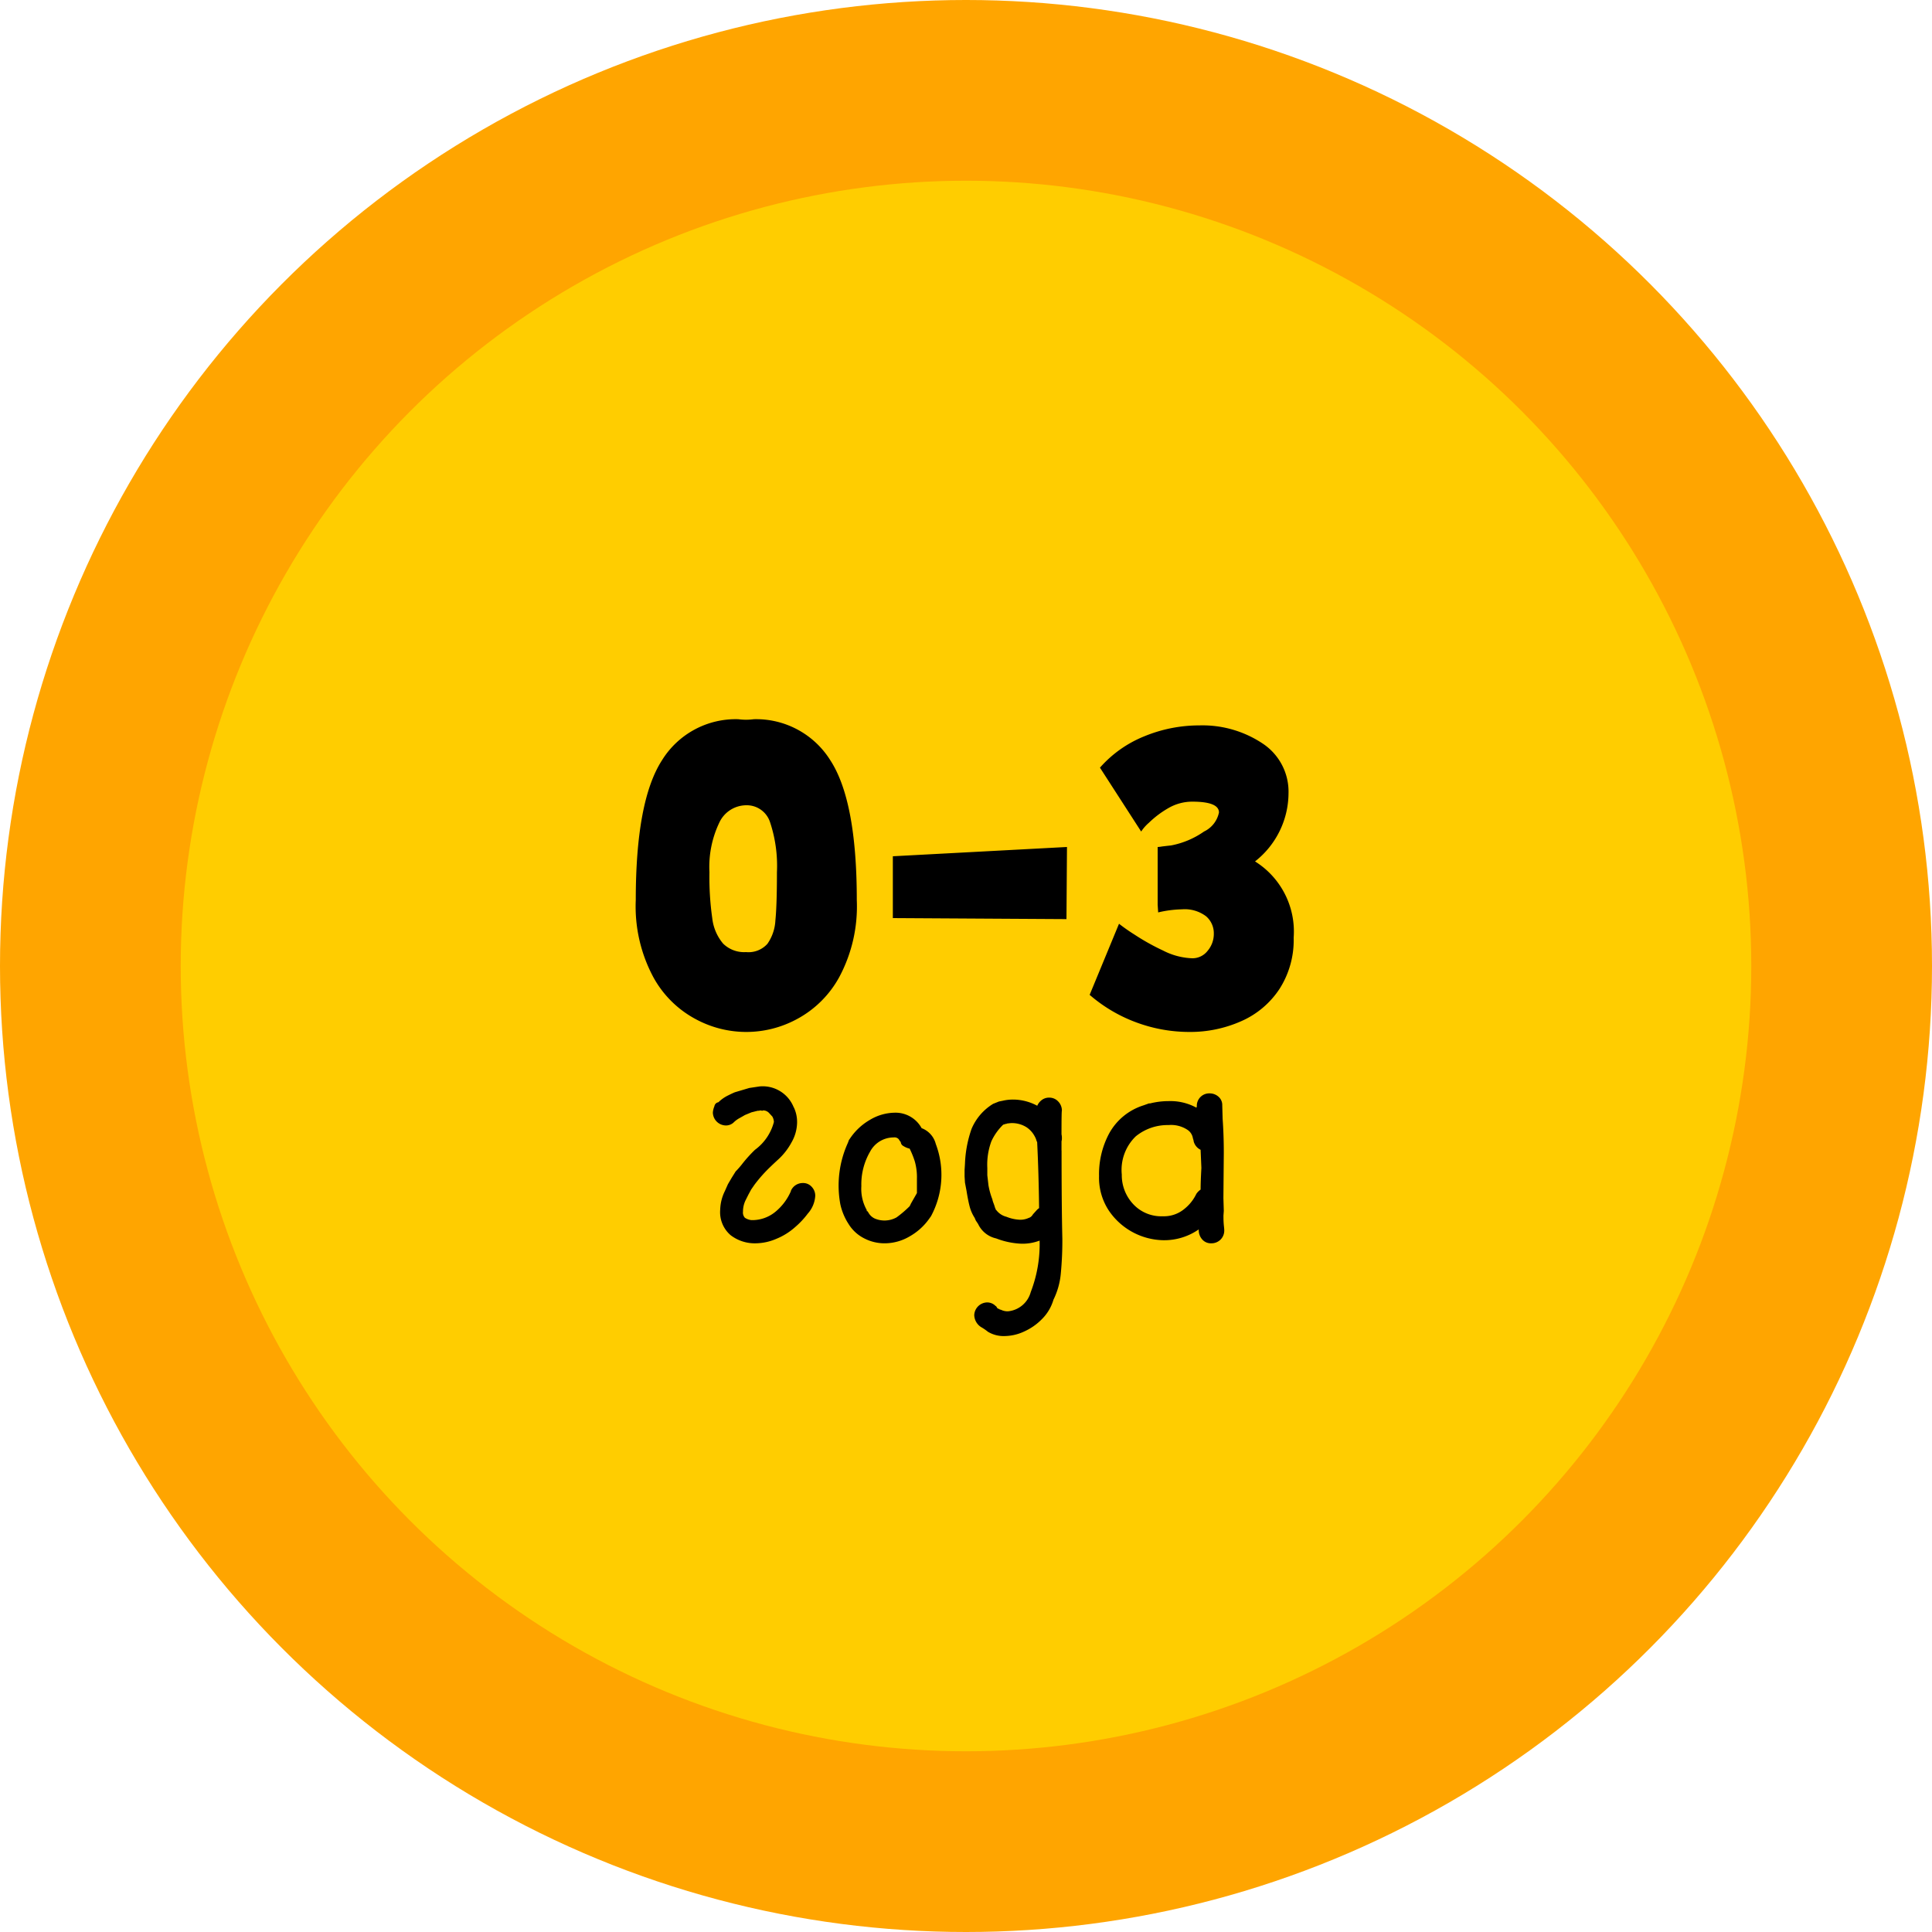 <?xml version="1.0" encoding="UTF-8"?> <svg xmlns="http://www.w3.org/2000/svg" id="_0" data-name="0" width="150" height="150" viewBox="0 0 150 150">  <defs> <style> .cls-1 { fill: orange; } .cls-2 { fill: #ffcd00; } .cls-3 { fill-rule: evenodd; } </style> </defs> <circle id="_9" data-name="9" class="cls-1" cx="75" cy="75" r="75"></circle> <circle id="_9_2" data-name="9_2" class="cls-2" cx="75" cy="75" r="60.969"></circle> <path id="_0-3" data-name="0-3" class="cls-3" d="M731.521,1361.88q0-7.71-2.06-10.86a6.783,6.783,0,0,0-5.94-3.18,4.52,4.52,0,0,1-1.2,0,6.733,6.733,0,0,0-5.92,3.18q-2.04,3.15-2.04,10.86a11.617,11.617,0,0,0,1.36,5.98,8.084,8.084,0,0,0,3.32,3.28,8.25,8.25,0,0,0,7.8,0,8.1,8.1,0,0,0,3.32-3.28,11.626,11.626,0,0,0,1.36-5.98h0Zm-8.6,4.04a2.323,2.323,0,0,1-1.78-.66,3.688,3.688,0,0,1-.84-1.96,22.52,22.52,0,0,1-.22-3.58,7.977,7.977,0,0,1,.76-3.84,2.323,2.323,0,0,1,2.08-1.36,1.9,1.9,0,0,1,1.86,1.3,10.727,10.727,0,0,1,.54,3.9c0,1.71-.04,2.96-0.12,3.74a3.465,3.465,0,0,1-.62,1.82,1.972,1.972,0,0,1-1.66.64h0Zm24.879-2.56,0.04-5.6-13.52.72v4.8Zm9.76,3.04a5.351,5.351,0,0,1-2.26-.6,17.406,17.406,0,0,1-2.22-1.24,14.346,14.346,0,0,1-1.2-.84l-2.28,5.52a11.717,11.717,0,0,0,3.68,2.16,11.849,11.849,0,0,0,4.04.72,9.751,9.751,0,0,0,4.06-.84,6.841,6.841,0,0,0,2.96-2.5,7.02,7.02,0,0,0,1.1-3.98,6.423,6.423,0,0,0-3-5.92,6.767,6.767,0,0,0,2.6-5.28,4.477,4.477,0,0,0-2.02-3.88,8.414,8.414,0,0,0-4.9-1.4,11.178,11.178,0,0,0-4.26.84,9.138,9.138,0,0,0-3.46,2.44l3.2,4.96a3.267,3.267,0,0,1,.6-0.68,7.53,7.53,0,0,1,1.48-1.12,3.7,3.7,0,0,1,1.88-.52q2.079,0,2.08.84a2.107,2.107,0,0,1-1.16,1.48,6.613,6.613,0,0,1-2.56,1.08c-0.294.03-.527,0.06-0.7,0.08a2.315,2.315,0,0,1-.34.04v4.48l0.04,0.6a8.7,8.7,0,0,1,1.84-.24,2.754,2.754,0,0,1,1.88.54,1.735,1.735,0,0,1,.6,1.34,2.022,2.022,0,0,1-.48,1.34,1.486,1.486,0,0,1-1.2.58h0Z" transform="translate(-665 -1292)"></path> <path id="года" class="cls-3" d="M720.776,1377.58a2.849,2.849,0,0,1,.75-0.53c0.3-.15.48-0.23,0.54-0.25l1.11-.33,0.4-.06,0.4-.06a2.59,2.59,0,0,1,2.67,1.68l-0.03-.09a2.645,2.645,0,0,1,.27,1.2,3.189,3.189,0,0,1-.435,1.56,5.01,5.01,0,0,1-.975,1.27c-0.36.33-.57,0.53-0.63,0.59a11.24,11.24,0,0,0-1.26,1.41l-0.27.39q-0.03.06-.21,0.39l-0.21.42a1.985,1.985,0,0,0-.21.9,0.594,0.594,0,0,0,.15.48,1.142,1.142,0,0,0,.51.18,2.832,2.832,0,0,0,1.86-.65,4.263,4.263,0,0,0,1.2-1.6v-0.03a1,1,0,0,1,.93-0.6,0.887,0.887,0,0,1,.69.3,1,1,0,0,1,.27.69,2.273,2.273,0,0,1-.585,1.39,6.446,6.446,0,0,1-.975,1.04,5.042,5.042,0,0,1-1.455.91,4.16,4.16,0,0,1-1.605.35,3.079,3.079,0,0,1-1.95-.63,2.352,2.352,0,0,1-.81-1.98,3.465,3.465,0,0,1,.36-1.44l0.24-.54,0.3-.51,0.3-.48a6.8,6.8,0,0,0,.57-0.66,10.545,10.545,0,0,1,.93-1.02,3.892,3.892,0,0,0,1.47-2.16,0.945,0.945,0,0,0-.09-0.36l-0.03-.06c-0.02-.02-0.1-0.11-0.24-0.26a0.635,0.635,0,0,0-.48-0.22l-0.06.03-0.15-.03a0.518,0.518,0,0,1-.21.03l-0.48.12-0.51.21c-0.1.06-.24,0.14-0.42,0.24a2.016,2.016,0,0,0-.45.33l-0.03.03a0.88,0.88,0,0,1-.6.21,1.026,1.026,0,0,1-.99-0.99,1.526,1.526,0,0,1,.12-0.5,0.373,0.373,0,0,1,.3-0.31h0Zm15.779,2.01a2.307,2.307,0,0,0-2.1-1.2,3.831,3.831,0,0,0-1.905.55,4.665,4.665,0,0,0-1.6,1.52l-0.03.03-0.09.24a8,8,0,0,0-.585,4.78,4.7,4.7,0,0,0,.525,1.34l0.15,0.24a3.028,3.028,0,0,0,1.185,1.06,3.421,3.421,0,0,0,1.575.38,3.827,3.827,0,0,0,1.95-.54,4.665,4.665,0,0,0,1.5-1.35l0.15-.21a6.777,6.777,0,0,0,.375-5.61,1.78,1.78,0,0,0-1.1-1.23h0Zm-0.84,5.88-0.09.18a8.537,8.537,0,0,1-1.02.87,1.932,1.932,0,0,1-1.68.09,1.078,1.078,0,0,1-.51-0.48l-0.09-.12v0.03a0.027,0.027,0,0,1-.03-0.03v-0.06a3.369,3.369,0,0,1-.42-1.86,5.043,5.043,0,0,1,.675-2.67,2.07,2.07,0,0,1,1.845-1.11,0.422,0.422,0,0,1,.39.15,1.16,1.16,0,0,0,.15.21,0.373,0.373,0,0,0,.21.31,1.475,1.475,0,0,0,.48.2,7.092,7.092,0,0,1,.4.99,4.506,4.506,0,0,1,.165,1.35v1.11l-0.48.84h0Zm11.7-4.14v-0.72a0.78,0.78,0,0,0,.03-0.24,1.262,1.262,0,0,0-.03-0.3q0-1.83.03-1.83a1.008,1.008,0,0,0-.285-0.72,0.933,0.933,0,0,0-.7-0.3,0.923,0.923,0,0,0-.57.18,1.126,1.126,0,0,0-.36.45,3.962,3.962,0,0,0-1.89-.48,3.459,3.459,0,0,0-.78.09l-0.3.06-0.45.18a4.161,4.161,0,0,0-1.68,1.95,9.134,9.134,0,0,0-.51,2.7l-0.03.48v0.51l0.03,0.48,0.12,0.63c0.08,0.5.16,0.9,0.24,1.21a3.056,3.056,0,0,0,.39.89l0.09,0.21,0.18,0.27a2.021,2.021,0,0,0,1.4,1.12,6.1,6.1,0,0,0,1.935.41,3.733,3.733,0,0,0,1.44-.24,10.311,10.311,0,0,1-.69,4,2.028,2.028,0,0,1-1.77,1.49,1.169,1.169,0,0,1-.45-0.08,0.892,0.892,0,0,0-.21-0.07v-0.03a0.246,0.246,0,0,1-.2-0.12,0.2,0.2,0,0,0-.105-0.12,0.9,0.9,0,0,0-.66-0.27,1.026,1.026,0,0,0-.99.99,1.143,1.143,0,0,0,.54.93,3.92,3.92,0,0,1,.525.36,2.367,2.367,0,0,0,1.335.33,3.656,3.656,0,0,0,1.47-.35,4.515,4.515,0,0,0,1.41-.99,3.5,3.5,0,0,0,.87-1.48,5.729,5.729,0,0,0,.57-2.03,26.712,26.712,0,0,0,.12-2.71q-0.06-2.46-.06-6.84h0Zm-2.19,4.92a0.235,0.235,0,0,0-.045.06,0.235,0.235,0,0,1-.045.06,0.5,0.5,0,0,1-.27.19,1.538,1.538,0,0,1-.69.14,3.152,3.152,0,0,1-1.035-.23,1.41,1.41,0,0,1-.765-0.49l-0.09-.09v-0.03l0.06,0.09-0.09-.18a3.776,3.776,0,0,0-.12-0.36,1.71,1.71,0,0,1-.09-0.3,5.678,5.678,0,0,1-.3-1.08l-0.09-.78v-0.57a5.212,5.212,0,0,1,.315-2.07,4.3,4.3,0,0,1,.885-1.26l0.03-.03,0.3-.09,0.27-.03a2.114,2.114,0,0,1,1.23.31,1.9,1.9,0,0,1,.63.68,1.579,1.579,0,0,1,.18.45v-0.03l0.03,0.06q0.12,2.46.15,5.13a0.854,0.854,0,0,0-.18.15Zm-2.04-7.02-0.06.03q0.06,0,.06-0.03h0Zm16.8,7.2,0.03-.42-0.03-.99,0.03-3.51q0-1.38-.09-2.64l-0.03-1.05a0.852,0.852,0,0,0-.3-0.68,1.03,1.03,0,0,0-.69-0.25,0.953,0.953,0,0,0-.7.28,0.969,0.969,0,0,0-.285.71q0,0.09-.03.09V1378a4.211,4.211,0,0,0-2.16-.51,5.918,5.918,0,0,0-1.44.18H754.2l-0.42.15a4.616,4.616,0,0,0-2.67,2.19,6.7,6.7,0,0,0-.78,3.3,4.63,4.63,0,0,0,.78,2.71,5.227,5.227,0,0,0,4.2,2.27,4.693,4.693,0,0,0,2.76-.84v0.03a1.079,1.079,0,0,0,.27.75,0.887,0.887,0,0,0,.69.3,1,1,0,0,0,.735-0.29,0.983,0.983,0,0,0,.285-0.73v-0.03q0-.06-0.03-0.33a6.828,6.828,0,0,1-.03-0.72h0Zm-2.1-8.46v-0.03h0v0.03Zm0,6.72-0.03.06a3.328,3.328,0,0,1-.9,1.11,2.478,2.478,0,0,1-1.68.57,2.967,2.967,0,0,1-2.31-.96,3.281,3.281,0,0,1-.87-2.28,3.628,3.628,0,0,1,1.08-2.96,3.9,3.9,0,0,1,2.55-.88,2.3,2.3,0,0,1,1.455.36,0.958,0.958,0,0,1,.435.66q0.03,0.09.045,0.15a0.41,0.41,0,0,1,.015.09,1.013,1.013,0,0,0,.54.66l0.06,1.41q-0.06,1.08-.06,1.68a1.271,1.271,0,0,0-.33.33h0Z" transform="translate(-665 -1292)"></path> </svg> 